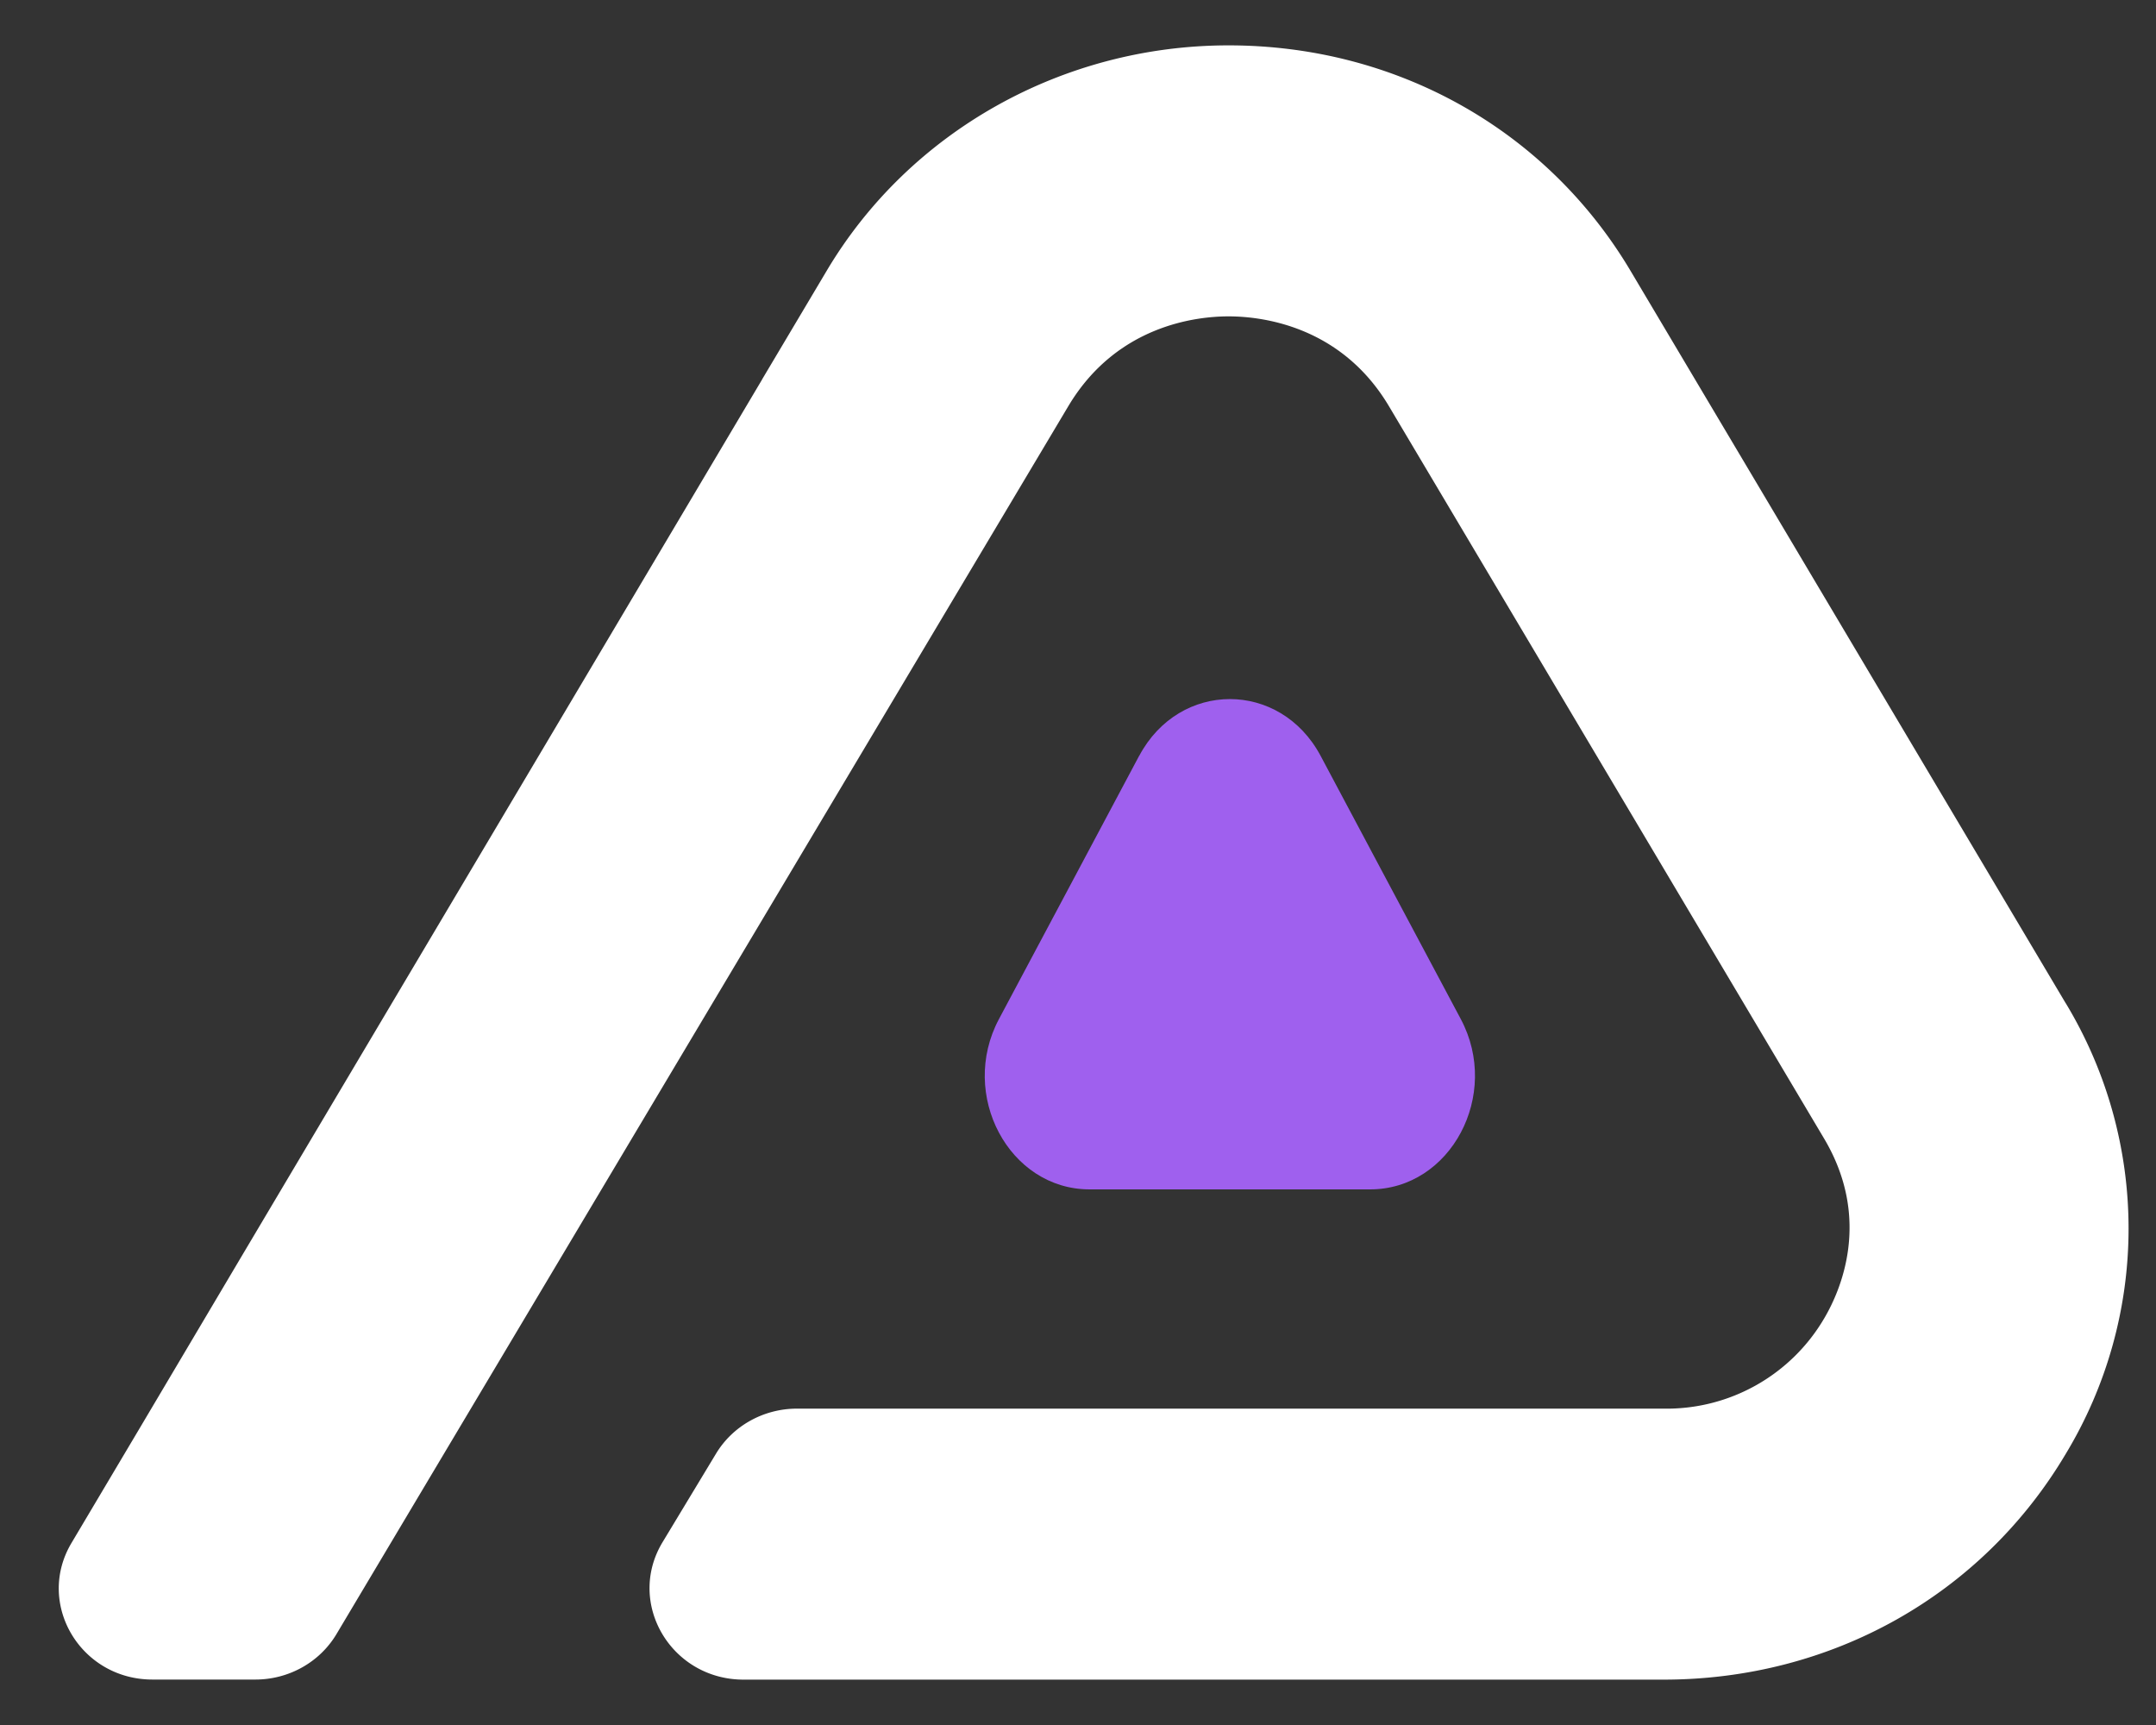 <svg xmlns="http://www.w3.org/2000/svg" fill="none" viewBox="0 0 25 20">
  <rect x="0" y="0" width="25" height="20" fill="#333333" stroke="none"/>
  <path fill="#9F60EE" d="M13.21 8.763c.467-.877 1.635-.877 2.103 0l.813 1.527.813 1.526c.467.877-.117 1.974-1.052 1.974h-3.252c-.935 0-1.519-1.097-1.052-1.974l.813-1.526.813-1.527Z"/>
  <path fill="#fff" d="m23.952 11.63-5.044-8.488C17.935 1.504 16.192.526 14.246.526c-1.923 0-3.7.997-4.661 2.615l-.747 1.256-.004.008-4.395 7.403-1.63 2.745-1.174 1.98-.807 1.358c-.417.703.105 1.582.94 1.582h1.193c.387 0 .745-.2.94-.526l.96-1.611 7.525-12.624c.56-.942 1.488-1.044 1.86-1.044.373 0 1.302.102 1.861 1.044l5.044 8.488c.56.942.186 1.774 0 2.088a2.118 2.118 0 0 1-1.861 1.044h-7.251 1.319-4.143.026c-.386 0-.744.199-.939.523l-.619 1.025c-.426.705.098 1.594.94 1.594H19.29c1.946 0 3.689-.978 4.662-2.615a5.05 5.05 0 0 0 0-5.23Z"/>
</svg>
